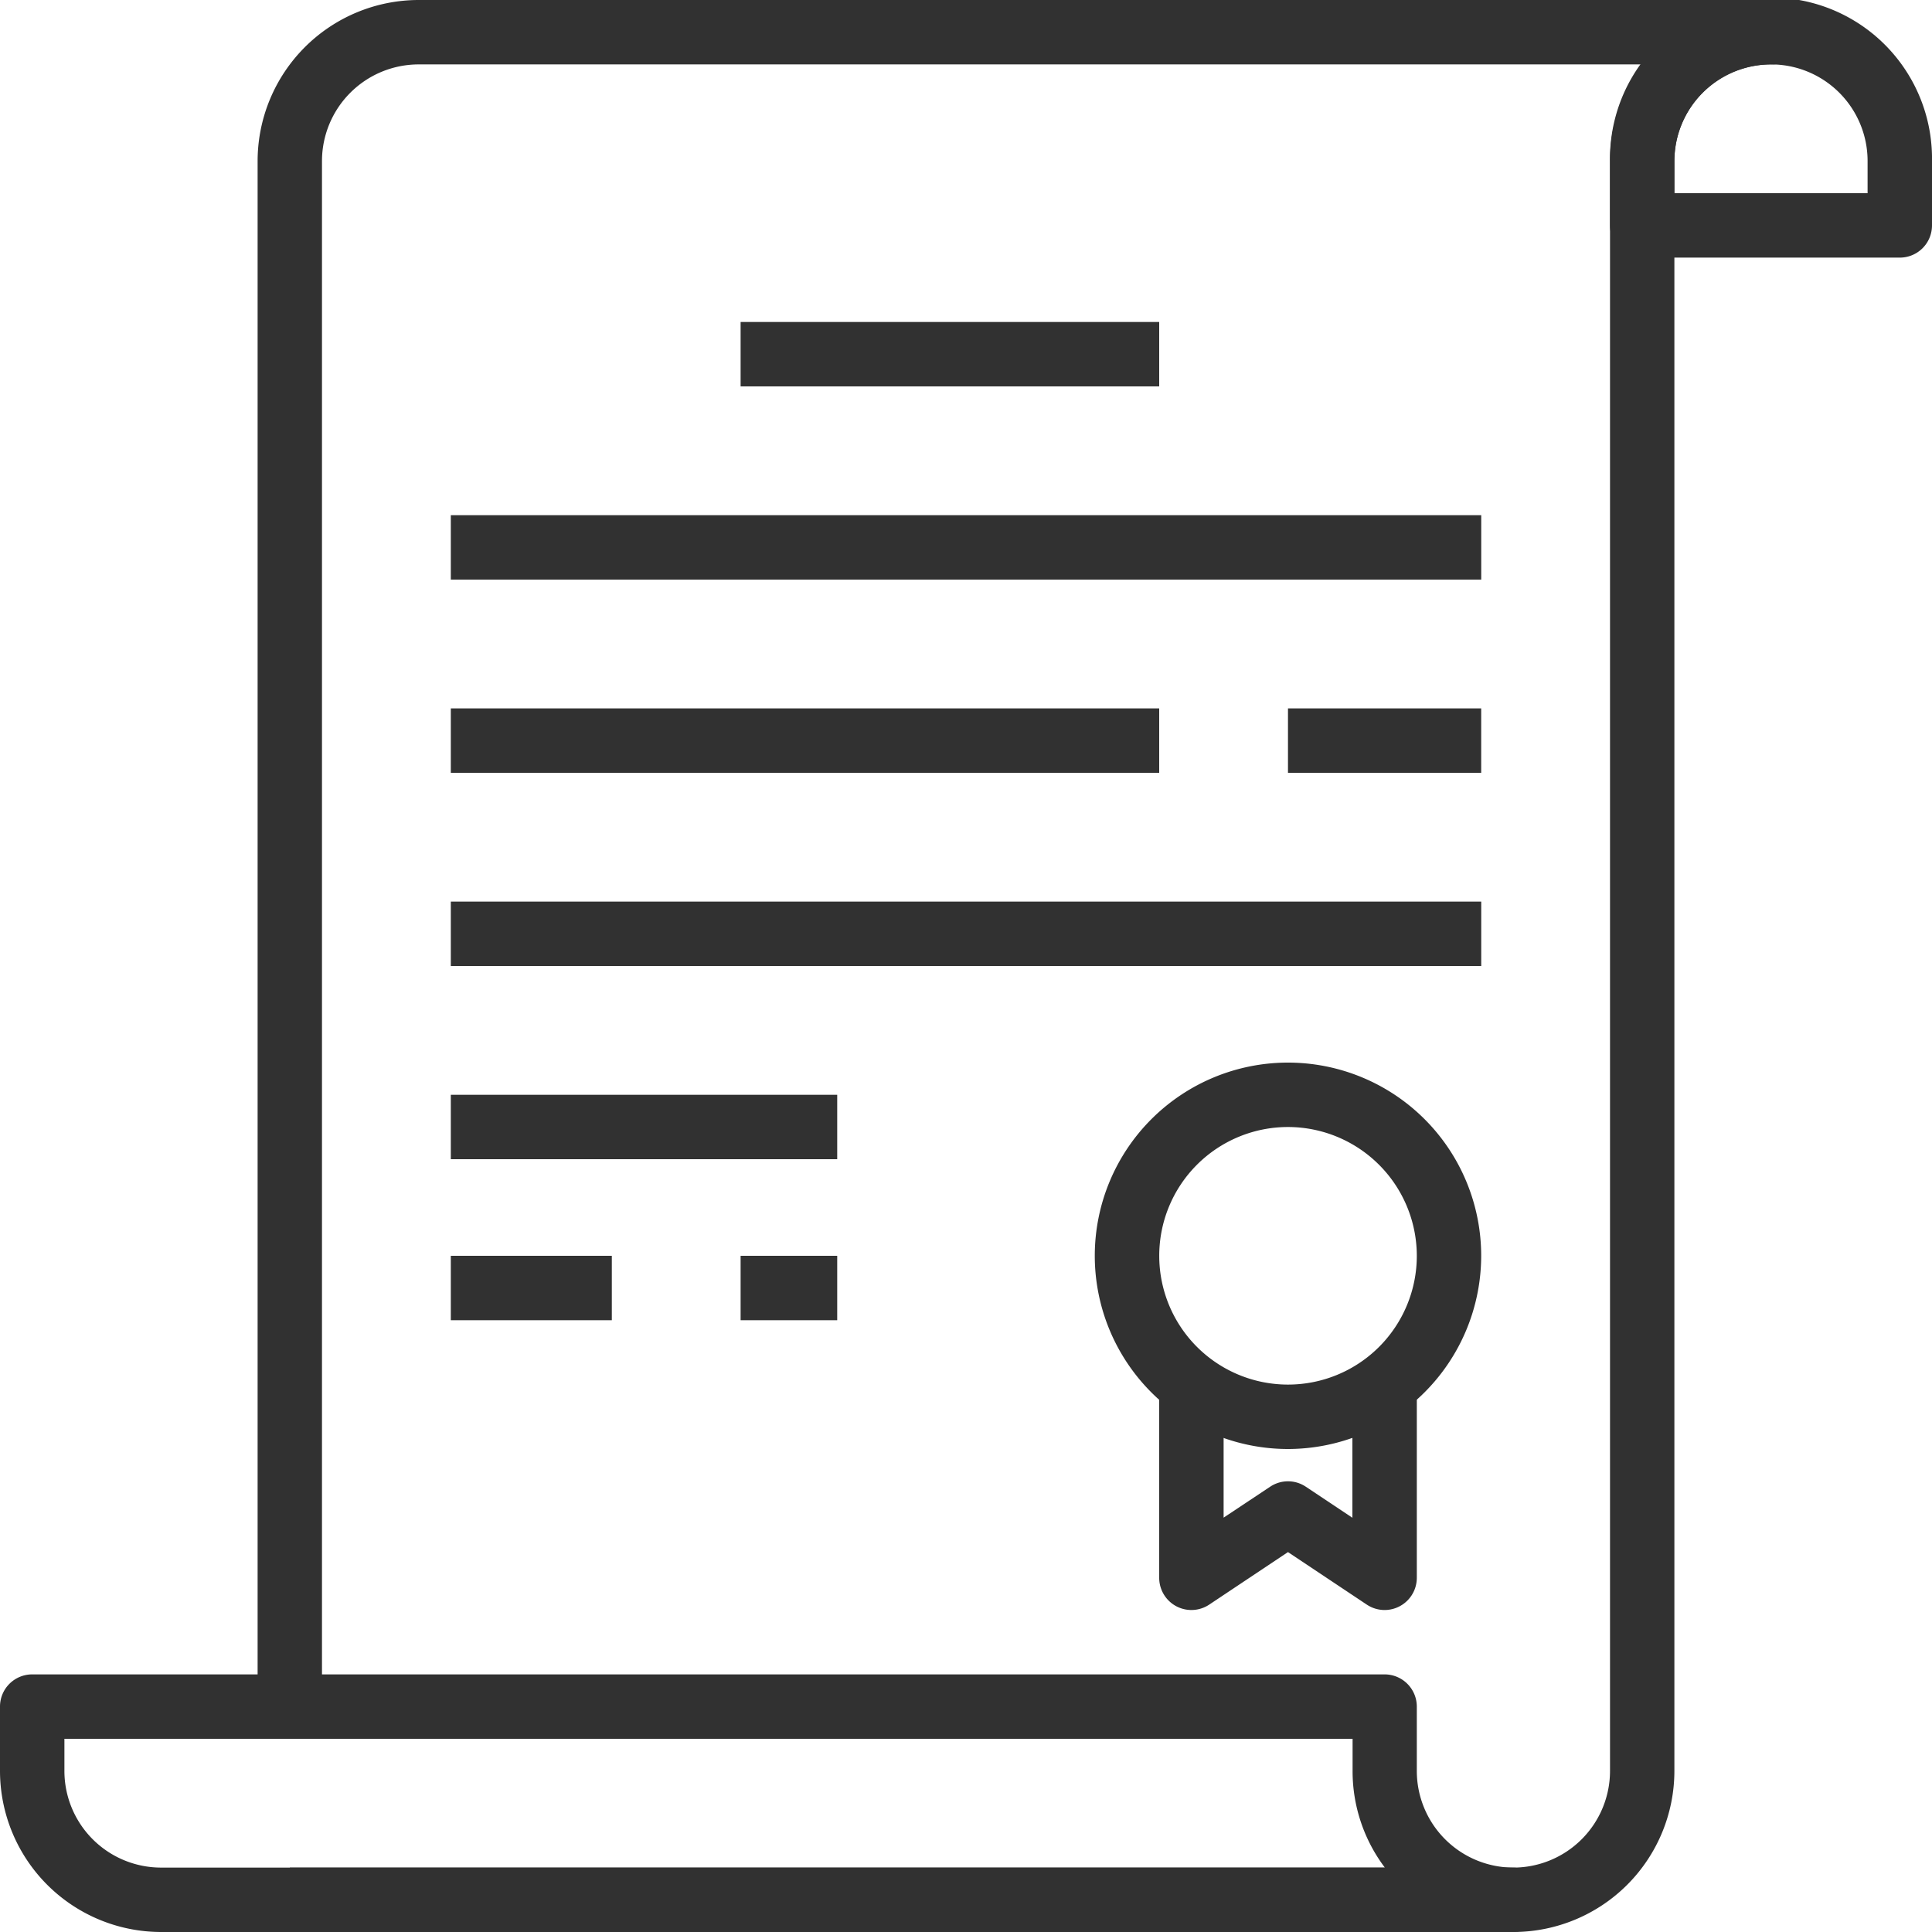 <svg xmlns="http://www.w3.org/2000/svg" width="180.62mm" height="180.62mm" viewBox="0 0 512 512">
  <defs>
    <style>
      .cls-1 {
        fill: #313131;
      }
    </style>
  </defs>
  <title>Fichier 1</title>
  <g id="Calque_2" data-name="Calque 2">
    <g id="Capa_1" data-name="Capa 1">
      <g>
        <path class="cls-1" d="M341.33,384a51.2,51.2,0,1,1,51.2-51.2A51.25,51.25,0,0,1,341.33,384Zm0-85.33a34.13,34.13,0,1,0,34.14,34.13A34.17,34.17,0,0,0,341.33,298.67Z"/>
        <path class="cls-1" d="M366.93,426.67a8.53,8.53,0,0,1-4.73-1.44l-20.87-13.91-20.86,13.91a8.53,8.53,0,0,1-13.27-7.1v-51.2h17.07v35.26L336.6,394a8.49,8.49,0,0,1,9.46,0l12.34,8.22V366.93h17.07v51.2a8.54,8.54,0,0,1-8.54,8.54Z"/>
        <rect class="cls-1" x="196.27" y="85.33" width="110.93" height="17.07"/>
        <rect class="cls-1" x="119.47" y="136.53" width="273.07" height="17.07"/>
        <rect class="cls-1" x="119.47" y="187.73" width="187.73" height="17.07"/>
        <rect class="cls-1" x="341.33" y="187.73" width="51.2" height="17.07"/>
        <rect class="cls-1" x="119.47" y="238.93" width="273.07" height="17.07"/>
        <rect class="cls-1" x="119.47" y="290.13" width="102.4" height="17.07"/>
        <rect class="cls-1" x="119.47" y="332.8" width="42.67" height="17.07"/>
        <rect class="cls-1" x="196.27" y="332.8" width="25.6" height="17.07"/>
        <path class="cls-1" d="M503.47,68.27H435.2a8.53,8.53,0,0,1-8.53-8.54V42.67a42.67,42.67,0,1,1,85.33,0V59.73A8.53,8.53,0,0,1,503.47,68.27ZM443.73,51.2h51.2V42.67a25.6,25.6,0,0,0-51.2,0Z"/>
        <path class="cls-1" d="M401.07,512H76.8V494.93H401.07a25.63,25.63,0,0,0,25.6-25.6V42.67a42.41,42.41,0,0,1,8.55-25.6H110.93a25.63,25.63,0,0,0-25.6,25.6v409.6H68.27V42.67A42.71,42.71,0,0,1,110.93,0h358.4a8.54,8.54,0,1,1,0,17.07,25.63,25.63,0,0,0-25.6,25.6V469.33A42.71,42.71,0,0,1,401.07,512Z"/>
        <path class="cls-1" d="M401.07,512H42.67A42.72,42.72,0,0,1,0,469.33V452.27a8.53,8.53,0,0,1,8.53-8.54h358.4a8.54,8.54,0,0,1,8.54,8.54v17.06a25.62,25.62,0,0,0,25.6,25.6,8.54,8.54,0,0,1,0,17.07Zm-384-51.2v8.53a25.62,25.62,0,0,0,25.6,25.6H367a42.41,42.41,0,0,1-8.55-25.6V460.8Z"/>
      </g>
    </g>
  </g>
</svg>
